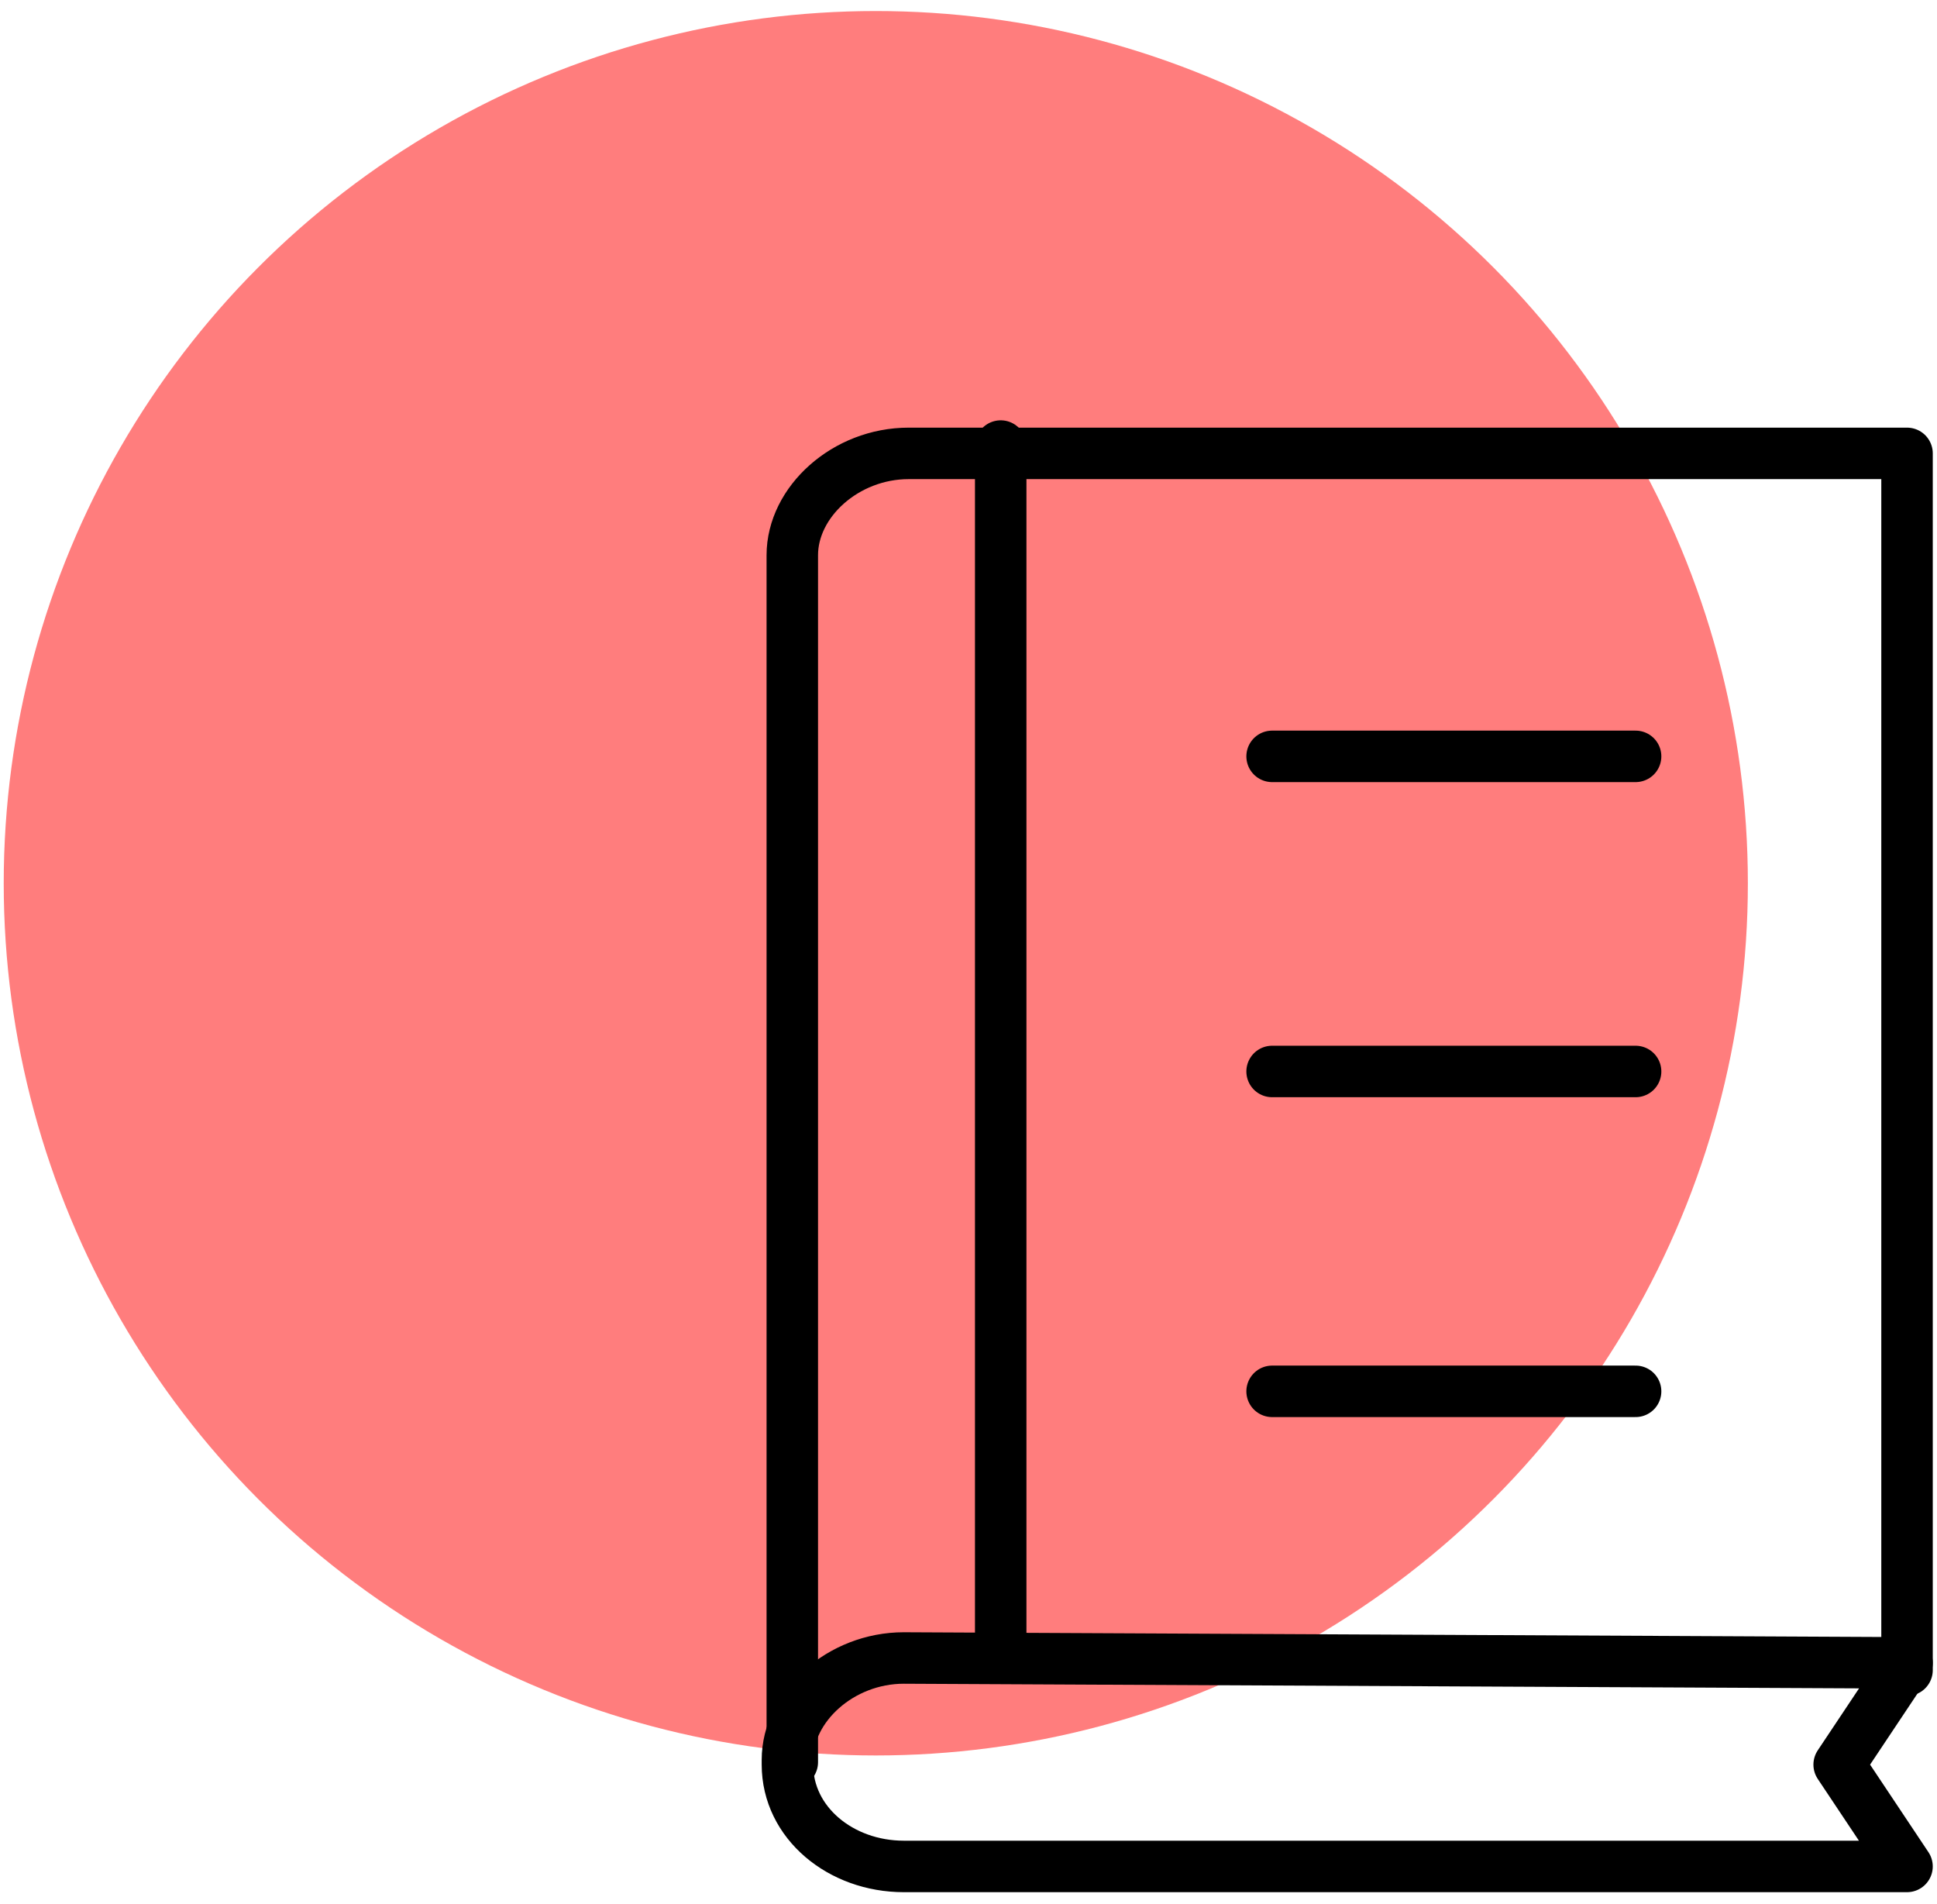 <svg width="115" height="113" viewBox="0 0 115 113" fill="none" xmlns="http://www.w3.org/2000/svg">
<circle cx="51.996" cy="52.43" r="51.775" fill="#FF7D7D"/>
<path d="M47.039 104.605V32.956C47.039 29.791 50.204 26.913 53.945 26.913H113.221V99.138" stroke="black" stroke-width="3.056" stroke-miterlimit="10" stroke-linecap="round" stroke-linejoin="round"/>
<path d="M113.22 98.707L109.191 104.749L113.22 110.792H53.656C49.916 110.792 46.75 108.202 46.75 104.749V104.462C46.75 101.296 49.916 98.419 53.656 98.419L113.22 98.707Z" stroke="black" stroke-width="3.056" stroke-miterlimit="10" stroke-linecap="round" stroke-linejoin="round"/>
<path d="M59.412 26.478V97.551" stroke="black" stroke-width="3.056" stroke-miterlimit="10" stroke-linecap="round" stroke-linejoin="round"/>
<path d="M75.525 44.898H97.106" stroke="black" stroke-width="3.056" stroke-miterlimit="10" stroke-linecap="round" stroke-linejoin="round"/>
<path d="M75.525 63.603H97.106" stroke="black" stroke-width="3.056" stroke-miterlimit="10" stroke-linecap="round" stroke-linejoin="round"/>
<path d="M75.525 82.59H97.106" stroke="black" stroke-width="3.056" stroke-miterlimit="10" stroke-linecap="round" stroke-linejoin="round"/>
</svg>
